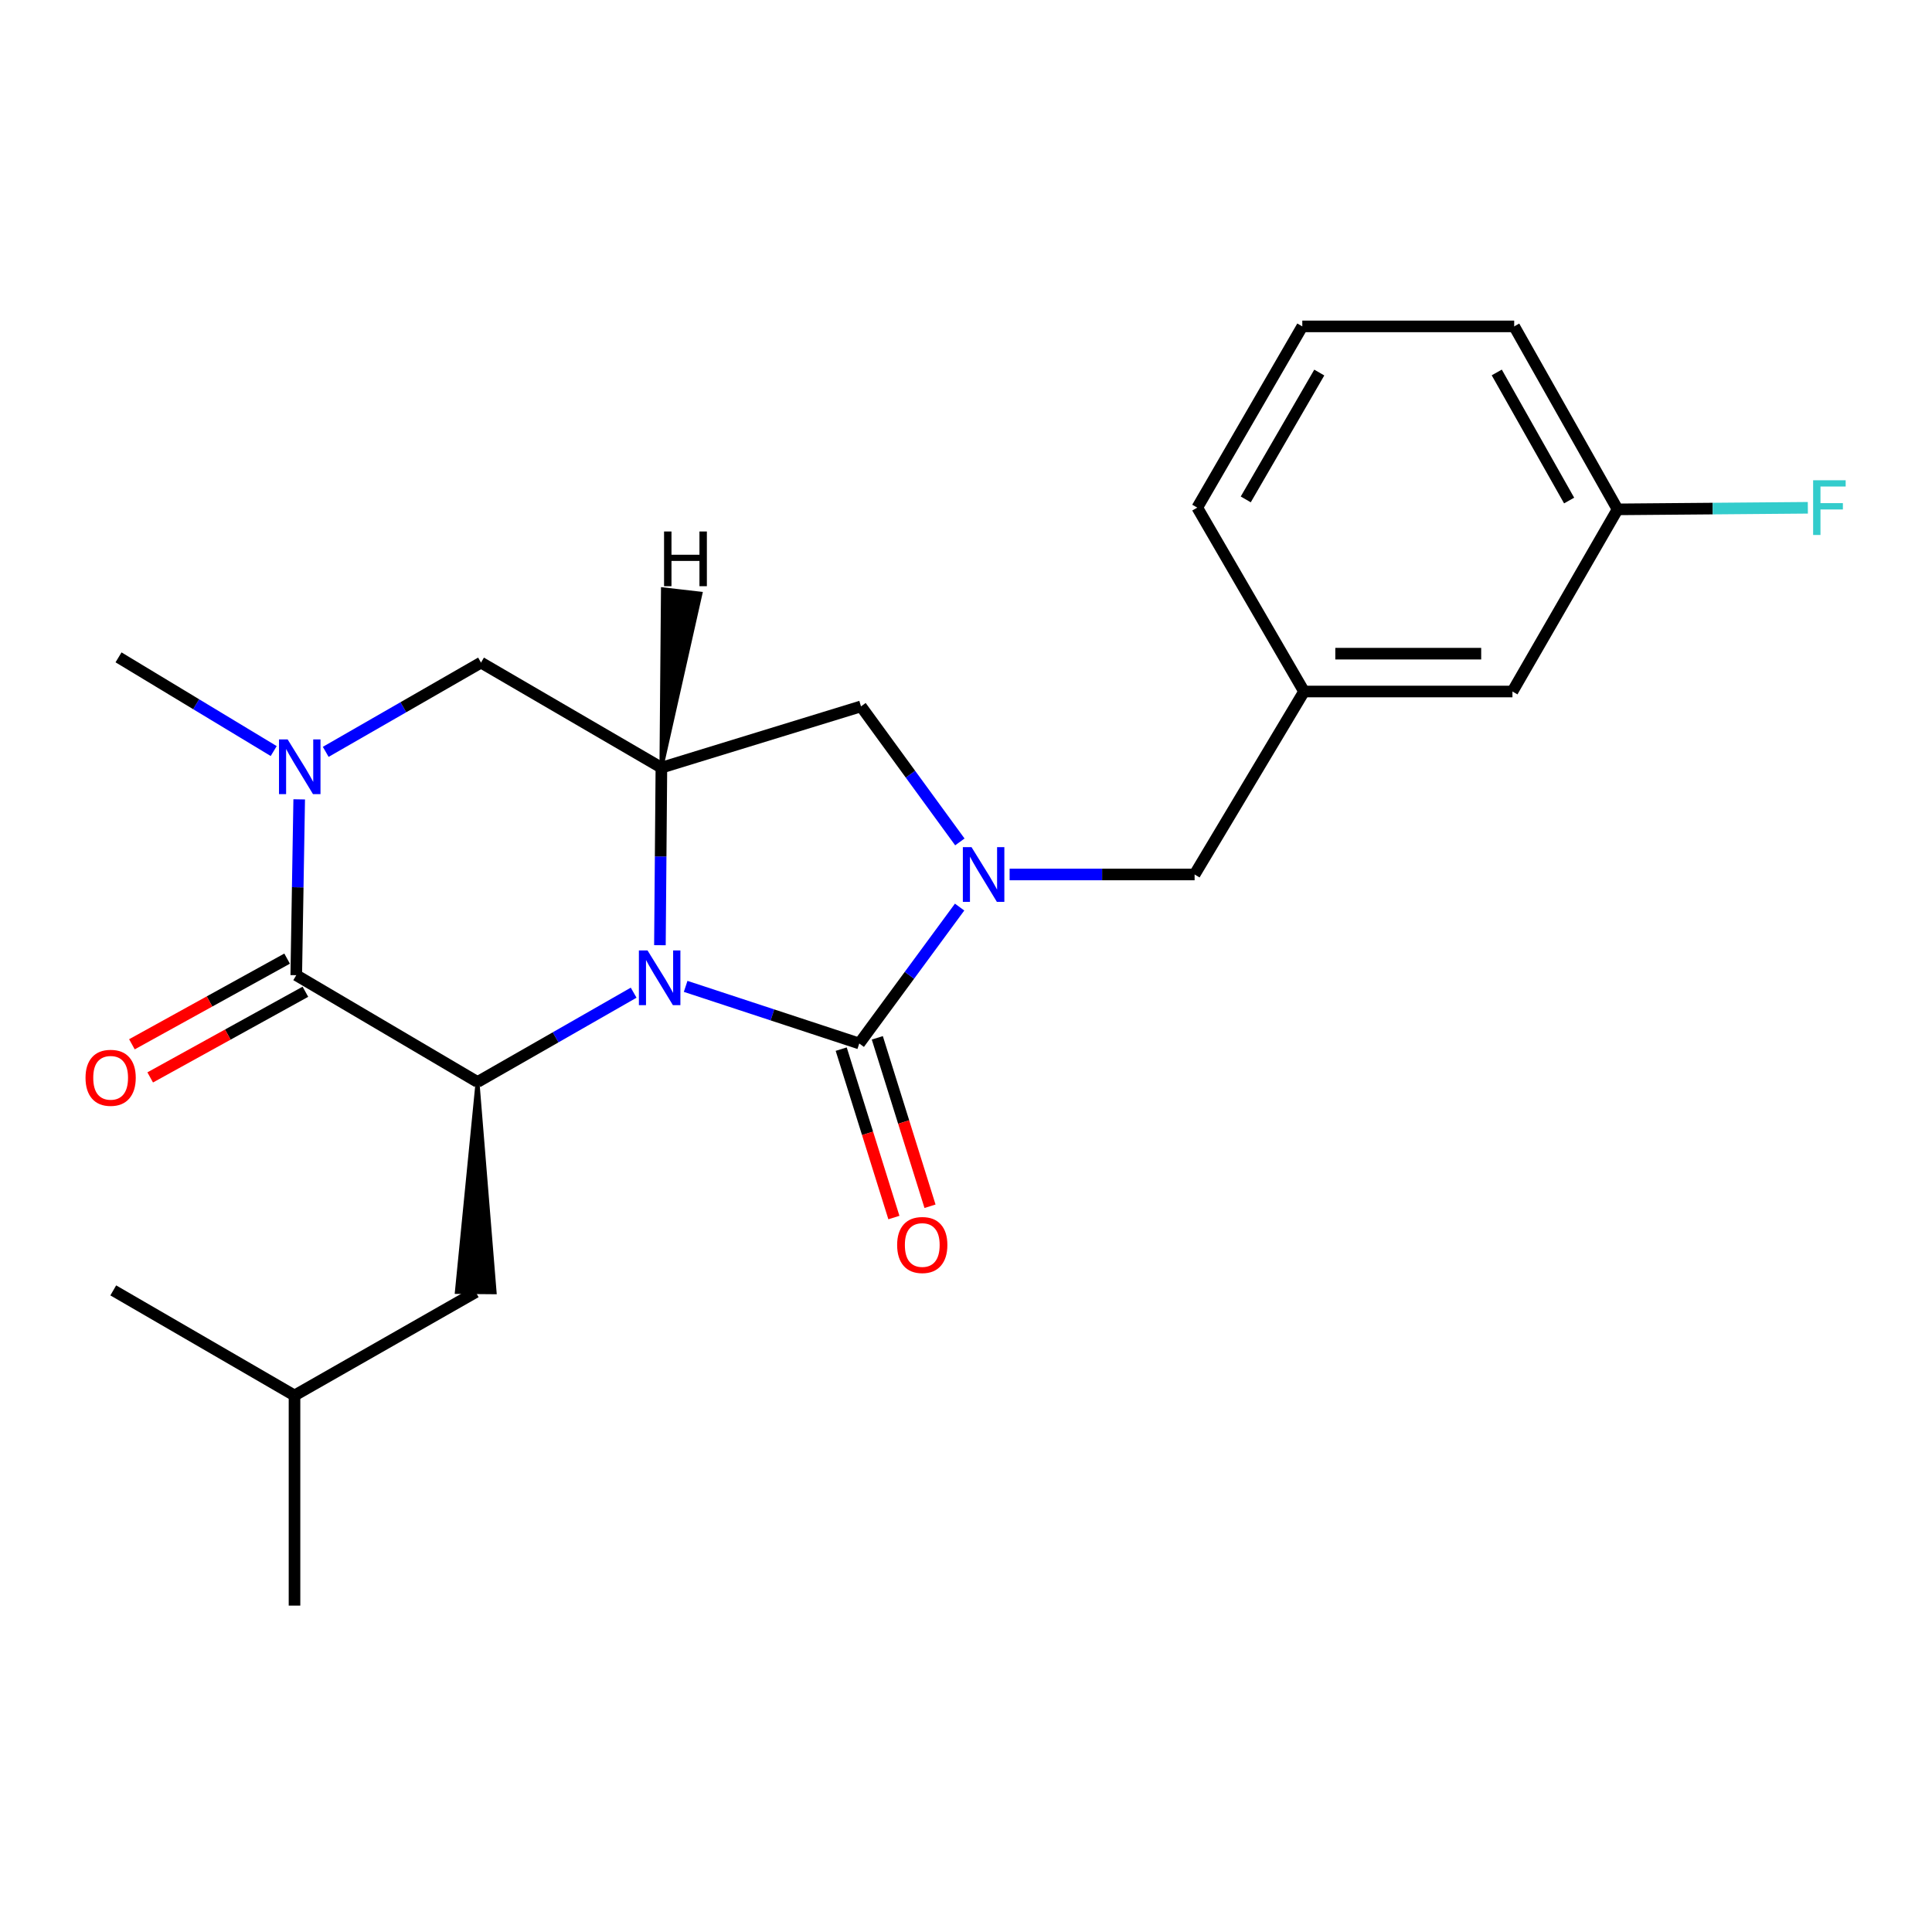 <?xml version='1.0' encoding='iso-8859-1'?>
<svg version='1.1' baseProfile='full'
              xmlns='http://www.w3.org/2000/svg'
                      xmlns:rdkit='http://www.rdkit.org/xml'
                      xmlns:xlink='http://www.w3.org/1999/xlink'
                  xml:space='preserve'
width='1000px' height='1000px' viewBox='0 0 1000 1000'>
<!-- END OF HEADER -->
<rect style='opacity:1.0;fill:#FFFFFF;stroke:none' width='1000' height='1000' x='0' y='0'> </rect>
<path class='bond-0' d='M 354.891,510.543 L 399.821,525.324' style='fill:none;fill-rule:evenodd;stroke:#0000FF;stroke-width:6px;stroke-linecap:butt;stroke-linejoin:miter;stroke-opacity:1' />
<path class='bond-0' d='M 399.821,525.324 L 444.752,540.105' style='fill:none;fill-rule:evenodd;stroke:#000000;stroke-width:6px;stroke-linecap:butt;stroke-linejoin:miter;stroke-opacity:1' />
<path class='bond-2' d='M 327.976,513.811 L 287.57,536.925' style='fill:none;fill-rule:evenodd;stroke:#0000FF;stroke-width:6px;stroke-linecap:butt;stroke-linejoin:miter;stroke-opacity:1' />
<path class='bond-2' d='M 287.57,536.925 L 247.163,560.038' style='fill:none;fill-rule:evenodd;stroke:#000000;stroke-width:6px;stroke-linecap:butt;stroke-linejoin:miter;stroke-opacity:1' />
<path class='bond-4' d='M 341.572,489.235 L 341.953,443.289' style='fill:none;fill-rule:evenodd;stroke:#0000FF;stroke-width:6px;stroke-linecap:butt;stroke-linejoin:miter;stroke-opacity:1' />
<path class='bond-4' d='M 341.953,443.289 L 342.335,397.343' style='fill:none;fill-rule:evenodd;stroke:#000000;stroke-width:6px;stroke-linecap:butt;stroke-linejoin:miter;stroke-opacity:1' />
<path class='bond-1' d='M 444.752,540.105 L 470.723,504.803' style='fill:none;fill-rule:evenodd;stroke:#000000;stroke-width:6px;stroke-linecap:butt;stroke-linejoin:miter;stroke-opacity:1' />
<path class='bond-1' d='M 470.723,504.803 L 496.695,469.502' style='fill:none;fill-rule:evenodd;stroke:#0000FF;stroke-width:6px;stroke-linecap:butt;stroke-linejoin:miter;stroke-opacity:1' />
<path class='bond-9' d='M 435.406,543.029 L 449.043,586.616' style='fill:none;fill-rule:evenodd;stroke:#000000;stroke-width:6px;stroke-linecap:butt;stroke-linejoin:miter;stroke-opacity:1' />
<path class='bond-9' d='M 449.043,586.616 L 462.68,630.203' style='fill:none;fill-rule:evenodd;stroke:#FF0000;stroke-width:6px;stroke-linecap:butt;stroke-linejoin:miter;stroke-opacity:1' />
<path class='bond-9' d='M 454.098,537.181 L 467.735,580.768' style='fill:none;fill-rule:evenodd;stroke:#000000;stroke-width:6px;stroke-linecap:butt;stroke-linejoin:miter;stroke-opacity:1' />
<path class='bond-9' d='M 467.735,580.768 L 481.372,624.355' style='fill:none;fill-rule:evenodd;stroke:#FF0000;stroke-width:6px;stroke-linecap:butt;stroke-linejoin:miter;stroke-opacity:1' />
<path class='bond-8' d='M 522.58,452.627 L 570.454,452.627' style='fill:none;fill-rule:evenodd;stroke:#0000FF;stroke-width:6px;stroke-linecap:butt;stroke-linejoin:miter;stroke-opacity:1' />
<path class='bond-8' d='M 570.454,452.627 L 618.327,452.627' style='fill:none;fill-rule:evenodd;stroke:#000000;stroke-width:6px;stroke-linecap:butt;stroke-linejoin:miter;stroke-opacity:1' />
<path class='bond-23' d='M 496.818,435.775 L 471.237,400.701' style='fill:none;fill-rule:evenodd;stroke:#0000FF;stroke-width:6px;stroke-linecap:butt;stroke-linejoin:miter;stroke-opacity:1' />
<path class='bond-23' d='M 471.237,400.701 L 445.655,365.627' style='fill:none;fill-rule:evenodd;stroke:#000000;stroke-width:6px;stroke-linecap:butt;stroke-linejoin:miter;stroke-opacity:1' />
<path class='bond-3' d='M 247.163,560.038 L 153.342,504.755' style='fill:none;fill-rule:evenodd;stroke:#000000;stroke-width:6px;stroke-linecap:butt;stroke-linejoin:miter;stroke-opacity:1' />
<path class='bond-11' d='M 247.163,560.038 L 236.447,668.727 L 256.031,668.893 Z' style='fill:#000000;fill-rule:evenodd;fill-opacity:1;stroke:#000000;stroke-width:2px;stroke-linecap:butt;stroke-linejoin:miter;stroke-opacity:1;' />
<path class='bond-10' d='M 148.609,496.182 L 108.444,518.352' style='fill:none;fill-rule:evenodd;stroke:#000000;stroke-width:6px;stroke-linecap:butt;stroke-linejoin:miter;stroke-opacity:1' />
<path class='bond-10' d='M 108.444,518.352 L 68.279,540.523' style='fill:none;fill-rule:evenodd;stroke:#FF0000;stroke-width:6px;stroke-linecap:butt;stroke-linejoin:miter;stroke-opacity:1' />
<path class='bond-10' d='M 158.074,513.328 L 117.908,535.498' style='fill:none;fill-rule:evenodd;stroke:#000000;stroke-width:6px;stroke-linecap:butt;stroke-linejoin:miter;stroke-opacity:1' />
<path class='bond-10' d='M 117.908,535.498 L 77.743,557.669' style='fill:none;fill-rule:evenodd;stroke:#FF0000;stroke-width:6px;stroke-linecap:butt;stroke-linejoin:miter;stroke-opacity:1' />
<path class='bond-24' d='M 153.342,504.755 L 154.104,459.249' style='fill:none;fill-rule:evenodd;stroke:#000000;stroke-width:6px;stroke-linecap:butt;stroke-linejoin:miter;stroke-opacity:1' />
<path class='bond-24' d='M 154.104,459.249 L 154.865,413.743' style='fill:none;fill-rule:evenodd;stroke:#0000FF;stroke-width:6px;stroke-linecap:butt;stroke-linejoin:miter;stroke-opacity:1' />
<path class='bond-6' d='M 342.335,397.343 L 445.655,365.627' style='fill:none;fill-rule:evenodd;stroke:#000000;stroke-width:6px;stroke-linecap:butt;stroke-linejoin:miter;stroke-opacity:1' />
<path class='bond-7' d='M 342.335,397.343 L 248.97,342.963' style='fill:none;fill-rule:evenodd;stroke:#000000;stroke-width:6px;stroke-linecap:butt;stroke-linejoin:miter;stroke-opacity:1' />
<path class='bond-26' d='M 342.335,397.343 L 362.578,307.257 L 343.122,305.014 Z' style='fill:#000000;fill-rule:evenodd;fill-opacity:1;stroke:#000000;stroke-width:2px;stroke-linecap:butt;stroke-linejoin:miter;stroke-opacity:1;' />
<path class='bond-5' d='M 168.593,389.159 L 208.781,366.061' style='fill:none;fill-rule:evenodd;stroke:#0000FF;stroke-width:6px;stroke-linecap:butt;stroke-linejoin:miter;stroke-opacity:1' />
<path class='bond-5' d='M 208.781,366.061 L 248.97,342.963' style='fill:none;fill-rule:evenodd;stroke:#000000;stroke-width:6px;stroke-linecap:butt;stroke-linejoin:miter;stroke-opacity:1' />
<path class='bond-14' d='M 141.668,388.746 L 101.508,364.495' style='fill:none;fill-rule:evenodd;stroke:#0000FF;stroke-width:6px;stroke-linecap:butt;stroke-linejoin:miter;stroke-opacity:1' />
<path class='bond-14' d='M 101.508,364.495 L 61.348,340.243' style='fill:none;fill-rule:evenodd;stroke:#000000;stroke-width:6px;stroke-linecap:butt;stroke-linejoin:miter;stroke-opacity:1' />
<path class='bond-12' d='M 618.327,452.627 L 674.971,357.923' style='fill:none;fill-rule:evenodd;stroke:#000000;stroke-width:6px;stroke-linecap:butt;stroke-linejoin:miter;stroke-opacity:1' />
<path class='bond-17' d='M 246.239,668.81 L 152.438,722.298' style='fill:none;fill-rule:evenodd;stroke:#000000;stroke-width:6px;stroke-linecap:butt;stroke-linejoin:miter;stroke-opacity:1' />
<path class='bond-13' d='M 674.971,357.923 L 782.839,357.923' style='fill:none;fill-rule:evenodd;stroke:#000000;stroke-width:6px;stroke-linecap:butt;stroke-linejoin:miter;stroke-opacity:1' />
<path class='bond-13' d='M 691.151,338.339 L 766.659,338.339' style='fill:none;fill-rule:evenodd;stroke:#000000;stroke-width:6px;stroke-linecap:butt;stroke-linejoin:miter;stroke-opacity:1' />
<path class='bond-19' d='M 674.971,357.923 L 619.698,262.741' style='fill:none;fill-rule:evenodd;stroke:#000000;stroke-width:6px;stroke-linecap:butt;stroke-linejoin:miter;stroke-opacity:1' />
<path class='bond-15' d='M 782.839,357.923 L 837.252,263.645' style='fill:none;fill-rule:evenodd;stroke:#000000;stroke-width:6px;stroke-linecap:butt;stroke-linejoin:miter;stroke-opacity:1' />
<path class='bond-16' d='M 837.252,263.645 L 886.493,263.239' style='fill:none;fill-rule:evenodd;stroke:#000000;stroke-width:6px;stroke-linecap:butt;stroke-linejoin:miter;stroke-opacity:1' />
<path class='bond-16' d='M 886.493,263.239 L 935.733,262.833' style='fill:none;fill-rule:evenodd;stroke:#33CCCC;stroke-width:6px;stroke-linecap:butt;stroke-linejoin:miter;stroke-opacity:1' />
<path class='bond-25' d='M 837.252,263.645 L 783.742,168.941' style='fill:none;fill-rule:evenodd;stroke:#000000;stroke-width:6px;stroke-linecap:butt;stroke-linejoin:miter;stroke-opacity:1' />
<path class='bond-25' d='M 812.175,259.073 L 774.718,192.781' style='fill:none;fill-rule:evenodd;stroke:#000000;stroke-width:6px;stroke-linecap:butt;stroke-linejoin:miter;stroke-opacity:1' />
<path class='bond-21' d='M 152.438,722.298 L 58.627,667.907' style='fill:none;fill-rule:evenodd;stroke:#000000;stroke-width:6px;stroke-linecap:butt;stroke-linejoin:miter;stroke-opacity:1' />
<path class='bond-22' d='M 152.438,722.298 L 152.438,831.059' style='fill:none;fill-rule:evenodd;stroke:#000000;stroke-width:6px;stroke-linecap:butt;stroke-linejoin:miter;stroke-opacity:1' />
<path class='bond-18' d='M 674.068,168.941 L 619.698,262.741' style='fill:none;fill-rule:evenodd;stroke:#000000;stroke-width:6px;stroke-linecap:butt;stroke-linejoin:miter;stroke-opacity:1' />
<path class='bond-18' d='M 682.856,192.833 L 644.798,258.493' style='fill:none;fill-rule:evenodd;stroke:#000000;stroke-width:6px;stroke-linecap:butt;stroke-linejoin:miter;stroke-opacity:1' />
<path class='bond-20' d='M 674.068,168.941 L 783.742,168.941' style='fill:none;fill-rule:evenodd;stroke:#000000;stroke-width:6px;stroke-linecap:butt;stroke-linejoin:miter;stroke-opacity:1' />
<path  class='atom-0' d='M 335.171 491.955
L 344.451 506.955
Q 345.371 508.435, 346.851 511.115
Q 348.331 513.795, 348.411 513.955
L 348.411 491.955
L 352.171 491.955
L 352.171 520.275
L 348.291 520.275
L 338.331 503.875
Q 337.171 501.955, 335.931 499.755
Q 334.731 497.555, 334.371 496.875
L 334.371 520.275
L 330.691 520.275
L 330.691 491.955
L 335.171 491.955
' fill='#0000FF'/>
<path  class='atom-2' d='M 502.85 438.467
L 512.13 453.467
Q 513.05 454.947, 514.53 457.627
Q 516.01 460.307, 516.09 460.467
L 516.09 438.467
L 519.85 438.467
L 519.85 466.787
L 515.97 466.787
L 506.01 450.387
Q 504.85 448.467, 503.61 446.267
Q 502.41 444.067, 502.05 443.387
L 502.05 466.787
L 498.37 466.787
L 498.37 438.467
L 502.85 438.467
' fill='#0000FF'/>
<path  class='atom-6' d='M 148.888 382.726
L 158.168 397.726
Q 159.088 399.206, 160.568 401.886
Q 162.048 404.566, 162.128 404.726
L 162.128 382.726
L 165.888 382.726
L 165.888 411.046
L 162.008 411.046
L 152.048 394.646
Q 150.888 392.726, 149.648 390.526
Q 148.448 388.326, 148.088 387.646
L 148.088 411.046
L 144.408 411.046
L 144.408 382.726
L 148.888 382.726
' fill='#0000FF'/>
<path  class='atom-10' d='M 464.361 644.409
Q 464.361 637.609, 467.721 633.809
Q 471.081 630.009, 477.361 630.009
Q 483.641 630.009, 487.001 633.809
Q 490.361 637.609, 490.361 644.409
Q 490.361 651.289, 486.961 655.209
Q 483.561 659.089, 477.361 659.089
Q 471.121 659.089, 467.721 655.209
Q 464.361 651.329, 464.361 644.409
M 477.361 655.889
Q 481.681 655.889, 484.001 653.009
Q 486.361 650.089, 486.361 644.409
Q 486.361 638.849, 484.001 636.049
Q 481.681 633.209, 477.361 633.209
Q 473.041 633.209, 470.681 636.009
Q 468.361 638.809, 468.361 644.409
Q 468.361 650.129, 470.681 653.009
Q 473.041 655.889, 477.361 655.889
' fill='#FF0000'/>
<path  class='atom-11' d='M 44.267 557.866
Q 44.267 551.066, 47.627 547.266
Q 50.987 543.466, 57.267 543.466
Q 63.547 543.466, 66.907 547.266
Q 70.267 551.066, 70.267 557.866
Q 70.267 564.746, 66.867 568.666
Q 63.467 572.546, 57.267 572.546
Q 51.027 572.546, 47.627 568.666
Q 44.267 564.786, 44.267 557.866
M 57.267 569.346
Q 61.587 569.346, 63.907 566.466
Q 66.267 563.546, 66.267 557.866
Q 66.267 552.306, 63.907 549.506
Q 61.587 546.666, 57.267 546.666
Q 52.947 546.666, 50.587 549.466
Q 48.267 552.266, 48.267 557.866
Q 48.267 563.586, 50.587 566.466
Q 52.947 569.346, 57.267 569.346
' fill='#FF0000'/>
<path  class='atom-17' d='M 938.474 248.581
L 955.314 248.581
L 955.314 251.821
L 942.274 251.821
L 942.274 260.421
L 953.874 260.421
L 953.874 263.701
L 942.274 263.701
L 942.274 276.901
L 938.474 276.901
L 938.474 248.581
' fill='#33CCCC'/>
<path  class='atom-24' d='M 343.716 275.095
L 347.556 275.095
L 347.556 287.135
L 362.036 287.135
L 362.036 275.095
L 365.876 275.095
L 365.876 303.415
L 362.036 303.415
L 362.036 290.335
L 347.556 290.335
L 347.556 303.415
L 343.716 303.415
L 343.716 275.095
' fill='#000000'/>
</svg>
